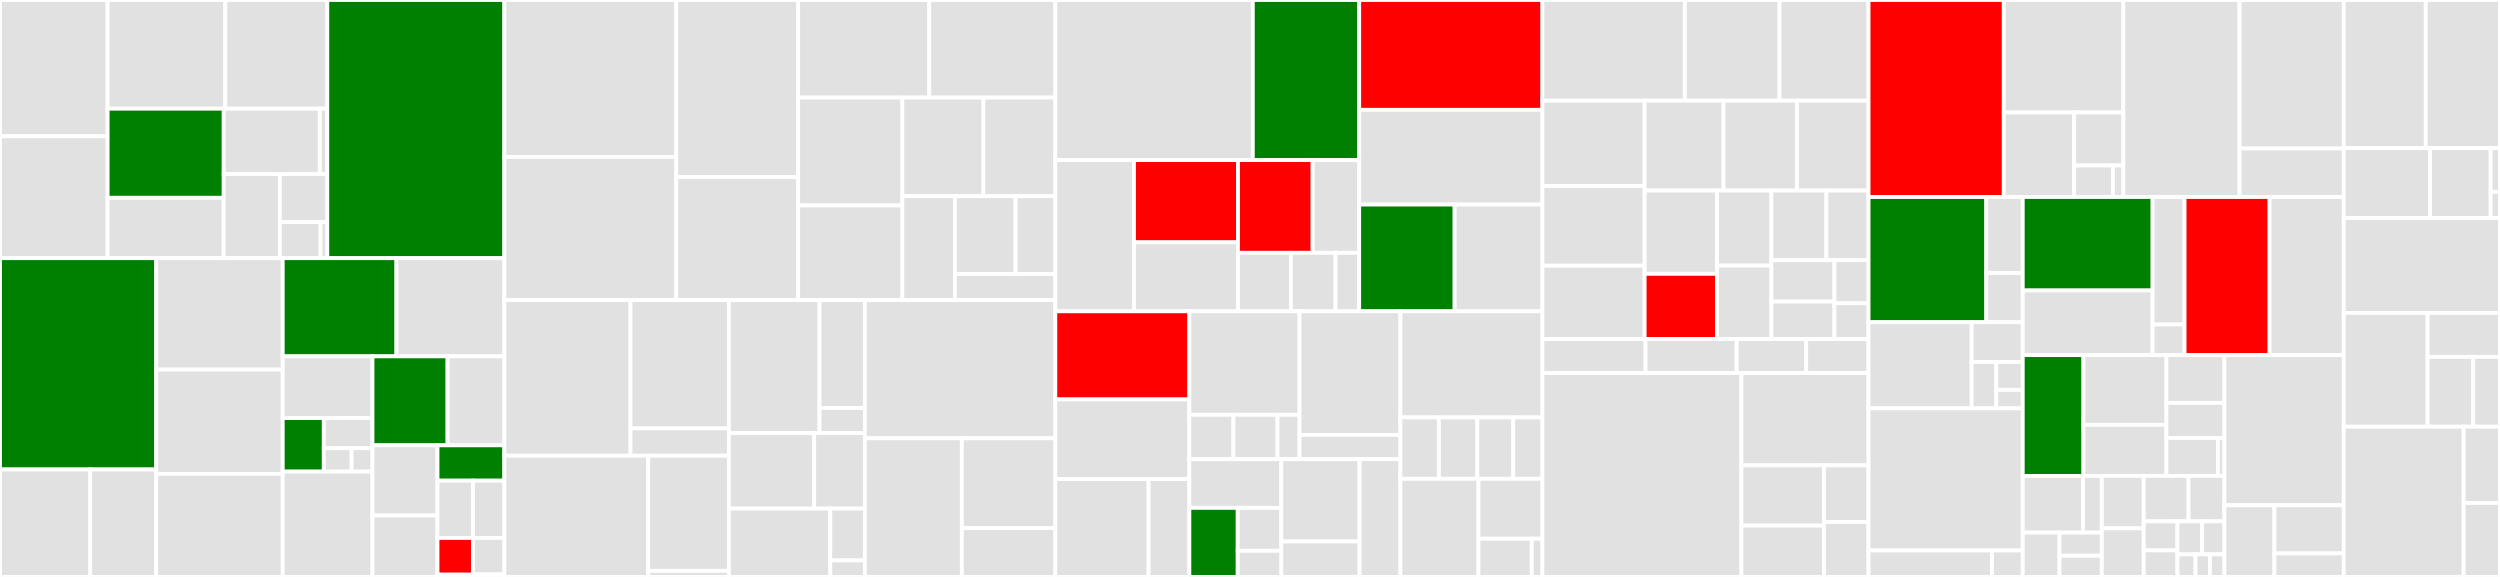 <svg baseProfile="full" width="650" height="150" viewBox="0 0 650 150" version="1.1"
xmlns="http://www.w3.org/2000/svg" xmlns:ev="http://www.w3.org/2001/xml-events"
xmlns:xlink="http://www.w3.org/1999/xlink">

<rect x="0" y="0" width="650" height="150" fill="#333333" stroke="none"/>

<style>rect.s{mask:url(#mask);}</style>
<defs>
  <pattern id="white" width="4" height="4" patternUnits="userSpaceOnUse" patternTransform="rotate(45)">
    <rect width="2" height="2" transform="translate(0,0)" fill="white"></rect>
  </pattern>
  <mask id="mask">
    <rect x="0" y="0" width="100%" height="100%" fill="url(#white)"></rect>
  </mask>
</defs>

<rect x="0" y="0" width="27.982" height="35.432" fill="#e1e1e1" stroke="white" stroke-width="1" class=" tooltipped" data-content="pkg/logql/log/parser.go"><title>pkg/logql/log/parser.go</title></rect>
<rect x="0" y="35.432" width="27.982" height="31.692" fill="#e1e1e1" stroke="white" stroke-width="1" class=" tooltipped" data-content="pkg/logql/log/filter.go"><title>pkg/logql/log/filter.go</title></rect>
<rect x="27.982" y="0" width="30.603" height="28.258" fill="#e1e1e1" stroke="white" stroke-width="1" class=" tooltipped" data-content="pkg/logql/log/label_filter.go"><title>pkg/logql/log/label_filter.go</title></rect>
<rect x="58.586" y="0" width="26.51" height="28.258" fill="#e1e1e1" stroke="white" stroke-width="1" class=" tooltipped" data-content="pkg/logql/log/labels.go"><title>pkg/logql/log/labels.go</title></rect>
<rect x="27.982" y="28.258" width="30.186" height="23.174" fill="green" stroke="white" stroke-width="1" class=" tooltipped" data-content="pkg/logql/log/fmt.go"><title>pkg/logql/log/fmt.go</title></rect>
<rect x="27.982" y="51.432" width="30.186" height="15.693" fill="#e1e1e1" stroke="white" stroke-width="1" class=" tooltipped" data-content="pkg/logql/log/metrics_extraction.go"><title>pkg/logql/log/metrics_extraction.go</title></rect>
<rect x="58.169" y="28.258" width="24.98" height="16.978" fill="#e1e1e1" stroke="white" stroke-width="1" class=" tooltipped" data-content="pkg/logql/log/jsonexpr/lexer.go"><title>pkg/logql/log/jsonexpr/lexer.go</title></rect>
<rect x="83.149" y="28.258" width="1.947" height="16.978" fill="#e1e1e1" stroke="white" stroke-width="1" class=" tooltipped" data-content="pkg/logql/log/jsonexpr/parser.go"><title>pkg/logql/log/jsonexpr/parser.go</title></rect>
<rect x="58.169" y="45.236" width="14.596" height="21.888" fill="#e1e1e1" stroke="white" stroke-width="1" class=" tooltipped" data-content="pkg/logql/log/pipeline.go"><title>pkg/logql/log/pipeline.go</title></rect>
<rect x="72.765" y="45.236" width="12.331" height="12.507" fill="#e1e1e1" stroke="white" stroke-width="1" class=" tooltipped" data-content="pkg/logql/log/parser_hints.go"><title>pkg/logql/log/parser_hints.go</title></rect>
<rect x="72.765" y="57.744" width="10.569" height="9.381" fill="#e1e1e1" stroke="white" stroke-width="1" class=" tooltipped" data-content="pkg/logql/log/util.go"><title>pkg/logql/log/util.go</title></rect>
<rect x="83.334" y="57.744" width="1.762" height="9.381" fill="#e1e1e1" stroke="white" stroke-width="1" class=" tooltipped" data-content="pkg/logql/log/json_expr.go"><title>pkg/logql/log/json_expr.go</title></rect>
<rect x="85.096" y="0" width="46.035" height="67.124" fill="green" stroke="white" stroke-width="1" class=" tooltipped" data-content="pkg/logql/evaluator.go"><title>pkg/logql/evaluator.go</title></rect>
<rect x="0" y="67.124" width="40.609" height="54.934" fill="green" stroke="white" stroke-width="1" class=" tooltipped" data-content="pkg/logql/ast.go"><title>pkg/logql/ast.go</title></rect>
<rect x="0" y="122.058" width="23.458" height="27.942" fill="#e1e1e1" stroke="white" stroke-width="1" class=" tooltipped" data-content="pkg/logql/stats/context.go"><title>pkg/logql/stats/context.go</title></rect>
<rect x="23.458" y="122.058" width="17.15" height="27.942" fill="#e1e1e1" stroke="white" stroke-width="1" class=" tooltipped" data-content="pkg/logql/stats/grpc.go"><title>pkg/logql/stats/grpc.go</title></rect>
<rect x="40.609" y="67.124" width="32.899" height="28.965" fill="#e1e1e1" stroke="white" stroke-width="1" class=" tooltipped" data-content="pkg/logql/shardmapper.go"><title>pkg/logql/shardmapper.go</title></rect>
<rect x="40.609" y="96.089" width="32.899" height="27.123" fill="#e1e1e1" stroke="white" stroke-width="1" class=" tooltipped" data-content="pkg/logql/engine.go"><title>pkg/logql/engine.go</title></rect>
<rect x="40.609" y="123.212" width="32.899" height="26.788" fill="#e1e1e1" stroke="white" stroke-width="1" class=" tooltipped" data-content="pkg/logql/sharding.go"><title>pkg/logql/sharding.go</title></rect>
<rect x="73.508" y="67.124" width="29.567" height="25.522" fill="green" stroke="white" stroke-width="1" class=" tooltipped" data-content="pkg/logql/test_utils.go"><title>pkg/logql/test_utils.go</title></rect>
<rect x="103.075" y="67.124" width="28.056" height="25.522" fill="#e1e1e1" stroke="white" stroke-width="1" class=" tooltipped" data-content="pkg/logql/functions.go"><title>pkg/logql/functions.go</title></rect>
<rect x="73.508" y="92.646" width="23.337" height="16.05" fill="#e1e1e1" stroke="white" stroke-width="1" class=" tooltipped" data-content="pkg/logql/marshal/query.go"><title>pkg/logql/marshal/query.go</title></rect>
<rect x="73.508" y="108.696" width="10.68" height="13.925" fill="green" stroke="white" stroke-width="1" class=" tooltipped" data-content="pkg/logql/marshal/marshal.go"><title>pkg/logql/marshal/marshal.go</title></rect>
<rect x="84.188" y="108.696" width="12.658" height="7.833" fill="#e1e1e1" stroke="white" stroke-width="1" class=" tooltipped" data-content="pkg/logql/marshal/tail.go"><title>pkg/logql/marshal/tail.go</title></rect>
<rect x="84.188" y="116.529" width="7.233" height="6.092" fill="#e1e1e1" stroke="white" stroke-width="1" class=" tooltipped" data-content="pkg/logql/marshal/legacy/marshal.go"><title>pkg/logql/marshal/legacy/marshal.go</title></rect>
<rect x="91.421" y="116.529" width="5.425" height="6.092" fill="#e1e1e1" stroke="white" stroke-width="1" class=" tooltipped" data-content="pkg/logql/marshal/labels.go"><title>pkg/logql/marshal/labels.go</title></rect>
<rect x="73.508" y="122.621" width="23.337" height="27.379" fill="#e1e1e1" stroke="white" stroke-width="1" class=" tooltipped" data-content="pkg/logql/lex.go"><title>pkg/logql/lex.go</title></rect>
<rect x="96.845" y="92.646" width="19.524" height="23.134" fill="green" stroke="white" stroke-width="1" class=" tooltipped" data-content="pkg/logql/range_vector.go"><title>pkg/logql/range_vector.go</title></rect>
<rect x="116.369" y="92.646" width="14.762" height="23.134" fill="#e1e1e1" stroke="white" stroke-width="1" class=" tooltipped" data-content="pkg/logql/optimize.go"><title>pkg/logql/optimize.go</title></rect>
<rect x="96.845" y="115.781" width="16.901" height="18.25" fill="#e1e1e1" stroke="white" stroke-width="1" class=" tooltipped" data-content="pkg/logql/parser.go"><title>pkg/logql/parser.go</title></rect>
<rect x="96.845" y="134.031" width="16.901" height="15.969" fill="#e1e1e1" stroke="white" stroke-width="1" class=" tooltipped" data-content="pkg/logql/metrics.go"><title>pkg/logql/metrics.go</title></rect>
<rect x="113.747" y="115.781" width="17.384" height="9.189" fill="green" stroke="white" stroke-width="1" class=" tooltipped" data-content="pkg/logql/matrix.go"><title>pkg/logql/matrix.go</title></rect>
<rect x="113.747" y="124.969" width="9.247" height="14.892" fill="#e1e1e1" stroke="white" stroke-width="1" class=" tooltipped" data-content="pkg/logql/error.go"><title>pkg/logql/error.go</title></rect>
<rect x="122.994" y="124.969" width="8.137" height="14.892" fill="#e1e1e1" stroke="white" stroke-width="1" class=" tooltipped" data-content="pkg/logql/vector.go"><title>pkg/logql/vector.go</title></rect>
<rect x="113.747" y="139.861" width="9.235" height="9.543" fill="red" stroke="white" stroke-width="1" class=" tooltipped" data-content="pkg/logql/unmarshal/unmarshal.go"><title>pkg/logql/unmarshal/unmarshal.go</title></rect>
<rect x="113.747" y="149.404" width="9.235" height="0.596" fill="#e1e1e1" stroke="white" stroke-width="1" class=" tooltipped" data-content="pkg/logql/unmarshal/legacy/unmarshal.go"><title>pkg/logql/unmarshal/legacy/unmarshal.go</title></rect>
<rect x="122.982" y="139.861" width="8.149" height="9.463" fill="#e1e1e1" stroke="white" stroke-width="1" class=" tooltipped" data-content="pkg/logql/step_evaluator.go"><title>pkg/logql/step_evaluator.go</title></rect>
<rect x="122.982" y="149.324" width="8.149" height="0.676" fill="#e1e1e1" stroke="white" stroke-width="1" class=" tooltipped" data-content="pkg/logql/limits.go"><title>pkg/logql/limits.go</title></rect>
<rect x="131.131" y="0" width="44.69" height="40.796" fill="#e1e1e1" stroke="white" stroke-width="1" class=" tooltipped" data-content="pkg/ingester/ingester.go"><title>pkg/ingester/ingester.go</title></rect>
<rect x="131.131" y="40.796" width="44.69" height="37.222" fill="#e1e1e1" stroke="white" stroke-width="1" class=" tooltipped" data-content="pkg/ingester/instance.go"><title>pkg/ingester/instance.go</title></rect>
<rect x="175.821" y="0" width="31.7" height="46.047" fill="#e1e1e1" stroke="white" stroke-width="1" class=" tooltipped" data-content="pkg/ingester/checkpoint.go"><title>pkg/ingester/checkpoint.go</title></rect>
<rect x="175.821" y="46.047" width="31.7" height="31.972" fill="#e1e1e1" stroke="white" stroke-width="1" class=" tooltipped" data-content="pkg/ingester/recovery.go"><title>pkg/ingester/recovery.go</title></rect>
<rect x="207.521" y="0" width="34.081" height="25.375" fill="#e1e1e1" stroke="white" stroke-width="1" class=" tooltipped" data-content="pkg/ingester/flush.go"><title>pkg/ingester/flush.go</title></rect>
<rect x="241.602" y="0" width="32.778" height="25.375" fill="#e1e1e1" stroke="white" stroke-width="1" class=" tooltipped" data-content="pkg/ingester/stream.go"><title>pkg/ingester/stream.go</title></rect>
<rect x="207.521" y="25.375" width="27.099" height="28.05" fill="#e1e1e1" stroke="white" stroke-width="1" class=" tooltipped" data-content="pkg/ingester/transfer.go"><title>pkg/ingester/transfer.go</title></rect>
<rect x="207.521" y="53.424" width="27.099" height="24.594" fill="#e1e1e1" stroke="white" stroke-width="1" class=" tooltipped" data-content="pkg/ingester/tailer.go"><title>pkg/ingester/tailer.go</title></rect>
<rect x="234.62" y="25.375" width="21.062" height="25.629" fill="#e1e1e1" stroke="white" stroke-width="1" class=" tooltipped" data-content="pkg/ingester/encoding.go"><title>pkg/ingester/encoding.go</title></rect>
<rect x="255.682" y="25.375" width="18.698" height="25.629" fill="#e1e1e1" stroke="white" stroke-width="1" class=" tooltipped" data-content="pkg/ingester/wal.go"><title>pkg/ingester/wal.go</title></rect>
<rect x="234.62" y="51.004" width="13.661" height="27.015" fill="#e1e1e1" stroke="white" stroke-width="1" class=" tooltipped" data-content="pkg/ingester/metrics.go"><title>pkg/ingester/metrics.go</title></rect>
<rect x="248.281" y="51.004" width="15.768" height="20.261" fill="#e1e1e1" stroke="white" stroke-width="1" class=" tooltipped" data-content="pkg/ingester/mapper.go"><title>pkg/ingester/mapper.go</title></rect>
<rect x="264.049" y="51.004" width="10.331" height="20.261" fill="#e1e1e1" stroke="white" stroke-width="1" class=" tooltipped" data-content="pkg/ingester/replay_controller.go"><title>pkg/ingester/replay_controller.go</title></rect>
<rect x="248.281" y="71.265" width="26.099" height="6.754" fill="#e1e1e1" stroke="white" stroke-width="1" class=" tooltipped" data-content="pkg/ingester/limiter.go"><title>pkg/ingester/limiter.go</title></rect>
<rect x="131.131" y="78.018" width="32.8" height="40.472" fill="#e1e1e1" stroke="white" stroke-width="1" class=" tooltipped" data-content="pkg/storage/stores/shipper/downloads/table.go"><title>pkg/storage/stores/shipper/downloads/table.go</title></rect>
<rect x="163.931" y="78.018" width="25.586" height="33.368" fill="#e1e1e1" stroke="white" stroke-width="1" class=" tooltipped" data-content="pkg/storage/stores/shipper/downloads/table_manager.go"><title>pkg/storage/stores/shipper/downloads/table_manager.go</title></rect>
<rect x="163.931" y="111.386" width="25.586" height="7.104" fill="#e1e1e1" stroke="white" stroke-width="1" class=" tooltipped" data-content="pkg/storage/stores/shipper/downloads/metrics.go"><title>pkg/storage/stores/shipper/downloads/metrics.go</title></rect>
<rect x="131.131" y="118.49" width="37.409" height="31.51" fill="#e1e1e1" stroke="white" stroke-width="1" class=" tooltipped" data-content="pkg/storage/stores/shipper/uploads/table.go"><title>pkg/storage/stores/shipper/uploads/table.go</title></rect>
<rect x="168.54" y="118.49" width="20.977" height="29.934" fill="#e1e1e1" stroke="white" stroke-width="1" class=" tooltipped" data-content="pkg/storage/stores/shipper/uploads/table_manager.go"><title>pkg/storage/stores/shipper/uploads/table_manager.go</title></rect>
<rect x="168.54" y="148.425" width="20.977" height="1.575" fill="#e1e1e1" stroke="white" stroke-width="1" class=" tooltipped" data-content="pkg/storage/stores/shipper/uploads/metrics.go"><title>pkg/storage/stores/shipper/uploads/metrics.go</title></rect>
<rect x="189.517" y="78.018" width="23.569" height="34.589" fill="#e1e1e1" stroke="white" stroke-width="1" class=" tooltipped" data-content="pkg/storage/stores/shipper/compactor/table.go"><title>pkg/storage/stores/shipper/compactor/table.go</title></rect>
<rect x="213.086" y="78.018" width="11.784" height="28.045" fill="#e1e1e1" stroke="white" stroke-width="1" class=" tooltipped" data-content="pkg/storage/stores/shipper/compactor/compactor.go"><title>pkg/storage/stores/shipper/compactor/compactor.go</title></rect>
<rect x="213.086" y="106.063" width="11.784" height="6.544" fill="#e1e1e1" stroke="white" stroke-width="1" class=" tooltipped" data-content="pkg/storage/stores/shipper/compactor/metrics.go"><title>pkg/storage/stores/shipper/compactor/metrics.go</title></rect>
<rect x="189.517" y="112.607" width="22.166" height="19.631" fill="#e1e1e1" stroke="white" stroke-width="1" class=" tooltipped" data-content="pkg/storage/stores/shipper/util/util.go"><title>pkg/storage/stores/shipper/util/util.go</title></rect>
<rect x="211.683" y="112.607" width="13.187" height="19.631" fill="#e1e1e1" stroke="white" stroke-width="1" class=" tooltipped" data-content="pkg/storage/stores/shipper/util/queries.go"><title>pkg/storage/stores/shipper/util/queries.go</title></rect>
<rect x="189.517" y="132.238" width="26.36" height="17.762" fill="#e1e1e1" stroke="white" stroke-width="1" class=" tooltipped" data-content="pkg/storage/stores/shipper/shipper_index_client.go"><title>pkg/storage/stores/shipper/shipper_index_client.go</title></rect>
<rect x="215.877" y="132.238" width="8.993" height="13.474" fill="#e1e1e1" stroke="white" stroke-width="1" class=" tooltipped" data-content="pkg/storage/stores/shipper/table_client.go"><title>pkg/storage/stores/shipper/table_client.go</title></rect>
<rect x="215.877" y="145.713" width="8.993" height="4.287" fill="#e1e1e1" stroke="white" stroke-width="1" class=" tooltipped" data-content="pkg/storage/stores/shipper/metrics.go"><title>pkg/storage/stores/shipper/metrics.go</title></rect>
<rect x="224.87" y="78.018" width="49.51" height="35.935" fill="#e1e1e1" stroke="white" stroke-width="1" class=" tooltipped" data-content="pkg/storage/batch.go"><title>pkg/storage/batch.go</title></rect>
<rect x="224.87" y="113.954" width="25.213" height="36.046" fill="#e1e1e1" stroke="white" stroke-width="1" class=" tooltipped" data-content="pkg/storage/store.go"><title>pkg/storage/store.go</title></rect>
<rect x="250.084" y="113.954" width="24.296" height="23.351" fill="#e1e1e1" stroke="white" stroke-width="1" class=" tooltipped" data-content="pkg/storage/lazy_chunk.go"><title>pkg/storage/lazy_chunk.go</title></rect>
<rect x="250.084" y="137.304" width="24.296" height="12.696" fill="#e1e1e1" stroke="white" stroke-width="1" class=" tooltipped" data-content="pkg/storage/async_store.go"><title>pkg/storage/async_store.go</title></rect>
<rect x="274.38" y="0" width="51.351" height="41.619" fill="#e1e1e1" stroke="white" stroke-width="1" class=" tooltipped" data-content="pkg/querier/queryrange/codec.go"><title>pkg/querier/queryrange/codec.go</title></rect>
<rect x="325.731" y="0" width="27.661" height="41.619" fill="green" stroke="white" stroke-width="1" class=" tooltipped" data-content="pkg/querier/queryrange/roundtrip.go"><title>pkg/querier/queryrange/roundtrip.go</title></rect>
<rect x="274.38" y="41.619" width="20.454" height="39.318" fill="#e1e1e1" stroke="white" stroke-width="1" class=" tooltipped" data-content="pkg/querier/queryrange/split_by_interval.go"><title>pkg/querier/queryrange/split_by_interval.go</title></rect>
<rect x="294.834" y="41.619" width="27.038" height="21.391" fill="red" stroke="white" stroke-width="1" class=" tooltipped" data-content="pkg/querier/queryrange/limits.go"><title>pkg/querier/queryrange/limits.go</title></rect>
<rect x="294.834" y="63.009" width="27.038" height="17.927" fill="#e1e1e1" stroke="white" stroke-width="1" class=" tooltipped" data-content="pkg/querier/queryrange/querysharding.go"><title>pkg/querier/queryrange/querysharding.go</title></rect>
<rect x="321.871" y="41.619" width="19.415" height="24.115" fill="red" stroke="white" stroke-width="1" class=" tooltipped" data-content="pkg/querier/queryrange/downstreamer.go"><title>pkg/querier/queryrange/downstreamer.go</title></rect>
<rect x="341.286" y="41.619" width="12.106" height="24.115" fill="#e1e1e1" stroke="white" stroke-width="1" class=" tooltipped" data-content="pkg/querier/queryrange/stats.go"><title>pkg/querier/queryrange/stats.go</title></rect>
<rect x="321.871" y="65.734" width="13.768" height="15.203" fill="#e1e1e1" stroke="white" stroke-width="1" class=" tooltipped" data-content="pkg/querier/queryrange/prometheus.go"><title>pkg/querier/queryrange/prometheus.go</title></rect>
<rect x="335.639" y="65.734" width="11.594" height="15.203" fill="#e1e1e1" stroke="white" stroke-width="1" class=" tooltipped" data-content="pkg/querier/queryrange/ordering.go"><title>pkg/querier/queryrange/ordering.go</title></rect>
<rect x="347.233" y="65.734" width="6.159" height="15.203" fill="#e1e1e1" stroke="white" stroke-width="1" class=" tooltipped" data-content="pkg/querier/queryrange/extensions.go"><title>pkg/querier/queryrange/extensions.go</title></rect>
<rect x="353.392" y="0" width="47.639" height="28.559" fill="red" stroke="white" stroke-width="1" class=" tooltipped" data-content="pkg/querier/querier.go"><title>pkg/querier/querier.go</title></rect>
<rect x="353.392" y="28.559" width="47.639" height="24.628" fill="#e1e1e1" stroke="white" stroke-width="1" class=" tooltipped" data-content="pkg/querier/http.go"><title>pkg/querier/http.go</title></rect>
<rect x="353.392" y="53.187" width="24.812" height="27.75" fill="green" stroke="white" stroke-width="1" class=" tooltipped" data-content="pkg/querier/ingester_querier.go"><title>pkg/querier/ingester_querier.go</title></rect>
<rect x="378.204" y="53.187" width="22.827" height="27.75" fill="#e1e1e1" stroke="white" stroke-width="1" class=" tooltipped" data-content="pkg/querier/tail.go"><title>pkg/querier/tail.go</title></rect>
<rect x="274.38" y="80.937" width="34.853" height="22.916" fill="red" stroke="white" stroke-width="1" class=" tooltipped" data-content="pkg/promtail/targets/file/filetarget.go"><title>pkg/promtail/targets/file/filetarget.go</title></rect>
<rect x="274.38" y="103.852" width="34.853" height="20.703" fill="#e1e1e1" stroke="white" stroke-width="1" class=" tooltipped" data-content="pkg/promtail/targets/file/filetargetmanager.go"><title>pkg/promtail/targets/file/filetargetmanager.go</title></rect>
<rect x="274.38" y="124.556" width="24.246" height="25.444" fill="#e1e1e1" stroke="white" stroke-width="1" class=" tooltipped" data-content="pkg/promtail/targets/file/tailer.go"><title>pkg/promtail/targets/file/tailer.go</title></rect>
<rect x="298.626" y="124.556" width="10.607" height="25.444" fill="#e1e1e1" stroke="white" stroke-width="1" class=" tooltipped" data-content="pkg/promtail/targets/file/metrics.go"><title>pkg/promtail/targets/file/metrics.go</title></rect>
<rect x="309.233" y="80.937" width="28.654" height="26.913" fill="#e1e1e1" stroke="white" stroke-width="1" class=" tooltipped" data-content="pkg/promtail/targets/syslog/syslogtarget.go"><title>pkg/promtail/targets/syslog/syslogtarget.go</title></rect>
<rect x="309.233" y="107.849" width="11.461" height="11.534" fill="#e1e1e1" stroke="white" stroke-width="1" class=" tooltipped" data-content="pkg/promtail/targets/syslog/metrics.go"><title>pkg/promtail/targets/syslog/metrics.go</title></rect>
<rect x="320.694" y="107.849" width="11.461" height="11.534" fill="#e1e1e1" stroke="white" stroke-width="1" class=" tooltipped" data-content="pkg/promtail/targets/syslog/syslogtargetmanager.go"><title>pkg/promtail/targets/syslog/syslogtargetmanager.go</title></rect>
<rect x="332.156" y="107.849" width="5.731" height="11.534" fill="#e1e1e1" stroke="white" stroke-width="1" class=" tooltipped" data-content="pkg/promtail/targets/syslog/syslogparser/syslogparser.go"><title>pkg/promtail/targets/syslog/syslogparser/syslogparser.go</title></rect>
<rect x="337.886" y="80.937" width="26.218" height="32.144" fill="#e1e1e1" stroke="white" stroke-width="1" class=" tooltipped" data-content="pkg/promtail/targets/journal/journaltarget.go"><title>pkg/promtail/targets/journal/journaltarget.go</title></rect>
<rect x="337.886" y="113.08" width="26.218" height="6.303" fill="#e1e1e1" stroke="white" stroke-width="1" class=" tooltipped" data-content="pkg/promtail/targets/journal/journaltargetmanager_linux.go"><title>pkg/promtail/targets/journal/journaltargetmanager_linux.go</title></rect>
<rect x="309.233" y="119.383" width="23.928" height="12.661" fill="#e1e1e1" stroke="white" stroke-width="1" class=" tooltipped" data-content="pkg/promtail/targets/gcplog/target.go"><title>pkg/promtail/targets/gcplog/target.go</title></rect>
<rect x="309.233" y="132.044" width="12.577" height="17.956" fill="green" stroke="white" stroke-width="1" class=" tooltipped" data-content="pkg/promtail/targets/gcplog/formatter.go"><title>pkg/promtail/targets/gcplog/formatter.go</title></rect>
<rect x="321.81" y="132.044" width="11.35" height="11.162" fill="#e1e1e1" stroke="white" stroke-width="1" class=" tooltipped" data-content="pkg/promtail/targets/gcplog/targetmanager.go"><title>pkg/promtail/targets/gcplog/targetmanager.go</title></rect>
<rect x="321.81" y="143.206" width="11.35" height="6.794" fill="#e1e1e1" stroke="white" stroke-width="1" class=" tooltipped" data-content="pkg/promtail/targets/gcplog/metrics.go"><title>pkg/promtail/targets/gcplog/metrics.go</title></rect>
<rect x="333.161" y="119.383" width="20.329" height="21.405" fill="#e1e1e1" stroke="white" stroke-width="1" class=" tooltipped" data-content="pkg/promtail/targets/lokipush/pushtarget.go"><title>pkg/promtail/targets/lokipush/pushtarget.go</title></rect>
<rect x="333.161" y="140.788" width="20.329" height="9.212" fill="#e1e1e1" stroke="white" stroke-width="1" class=" tooltipped" data-content="pkg/promtail/targets/lokipush/pushtargetmanager.go"><title>pkg/promtail/targets/lokipush/pushtargetmanager.go</title></rect>
<rect x="353.49" y="119.383" width="10.614" height="30.617" fill="#e1e1e1" stroke="white" stroke-width="1" class=" tooltipped" data-content="pkg/promtail/targets/stdin/stdin_target_manager.go"><title>pkg/promtail/targets/stdin/stdin_target_manager.go</title></rect>
<rect x="364.104" y="80.937" width="36.927" height="27.596" fill="#e1e1e1" stroke="white" stroke-width="1" class=" tooltipped" data-content="pkg/promtail/client/client.go"><title>pkg/promtail/client/client.go</title></rect>
<rect x="364.104" y="108.532" width="10.008" height="15.961" fill="#e1e1e1" stroke="white" stroke-width="1" class=" tooltipped" data-content="pkg/promtail/client/batch.go"><title>pkg/promtail/client/batch.go</title></rect>
<rect x="374.113" y="108.532" width="10.008" height="15.961" fill="#e1e1e1" stroke="white" stroke-width="1" class=" tooltipped" data-content="pkg/promtail/client/logger.go"><title>pkg/promtail/client/logger.go</title></rect>
<rect x="384.121" y="108.532" width="9.318" height="15.961" fill="#e1e1e1" stroke="white" stroke-width="1" class=" tooltipped" data-content="pkg/promtail/client/config.go"><title>pkg/promtail/client/config.go</title></rect>
<rect x="393.439" y="108.532" width="7.592" height="15.961" fill="#e1e1e1" stroke="white" stroke-width="1" class=" tooltipped" data-content="pkg/promtail/client/multi.go"><title>pkg/promtail/client/multi.go</title></rect>
<rect x="364.104" y="124.493" width="20.299" height="25.507" fill="#e1e1e1" stroke="white" stroke-width="1" class=" tooltipped" data-content="pkg/promtail/positions/positions.go"><title>pkg/promtail/positions/positions.go</title></rect>
<rect x="384.403" y="124.493" width="16.628" height="15.569" fill="#e1e1e1" stroke="white" stroke-width="1" class=" tooltipped" data-content="pkg/promtail/promtail.go"><title>pkg/promtail/promtail.go</title></rect>
<rect x="384.403" y="140.062" width="13.856" height="9.938" fill="#e1e1e1" stroke="white" stroke-width="1" class=" tooltipped" data-content="pkg/promtail/scrapeconfig/scrapeconfig.go"><title>pkg/promtail/scrapeconfig/scrapeconfig.go</title></rect>
<rect x="398.26" y="140.062" width="2.771" height="9.938" fill="#e1e1e1" stroke="white" stroke-width="1" class=" tooltipped" data-content="pkg/promtail/config/config.go"><title>pkg/promtail/config/config.go</title></rect>
<rect x="401.031" y="0" width="37.029" height="26.18" fill="#e1e1e1" stroke="white" stroke-width="1" class=" tooltipped" data-content="pkg/logentry/stages/metrics.go"><title>pkg/logentry/stages/metrics.go</title></rect>
<rect x="438.06" y="0" width="24.616" height="26.18" fill="#e1e1e1" stroke="white" stroke-width="1" class=" tooltipped" data-content="pkg/logentry/stages/util.go"><title>pkg/logentry/stages/util.go</title></rect>
<rect x="462.677" y="0" width="23.143" height="26.18" fill="#e1e1e1" stroke="white" stroke-width="1" class=" tooltipped" data-content="pkg/logentry/stages/match.go"><title>pkg/logentry/stages/match.go</title></rect>
<rect x="401.031" y="26.18" width="26.574" height="22.178" fill="#e1e1e1" stroke="white" stroke-width="1" class=" tooltipped" data-content="pkg/logentry/stages/drop.go"><title>pkg/logentry/stages/drop.go</title></rect>
<rect x="401.031" y="48.358" width="26.574" height="20.727" fill="#e1e1e1" stroke="white" stroke-width="1" class=" tooltipped" data-content="pkg/logentry/stages/multiline.go"><title>pkg/logentry/stages/multiline.go</title></rect>
<rect x="401.031" y="69.086" width="26.574" height="19.069" fill="#e1e1e1" stroke="white" stroke-width="1" class=" tooltipped" data-content="pkg/logentry/stages/replace.go"><title>pkg/logentry/stages/replace.go</title></rect>
<rect x="427.605" y="26.18" width="20.505" height="23.371" fill="#e1e1e1" stroke="white" stroke-width="1" class=" tooltipped" data-content="pkg/logentry/stages/pack.go"><title>pkg/logentry/stages/pack.go</title></rect>
<rect x="448.11" y="26.18" width="19.091" height="23.371" fill="#e1e1e1" stroke="white" stroke-width="1" class=" tooltipped" data-content="pkg/logentry/stages/timestamp.go"><title>pkg/logentry/stages/timestamp.go</title></rect>
<rect x="467.201" y="26.18" width="18.619" height="23.371" fill="#e1e1e1" stroke="white" stroke-width="1" class=" tooltipped" data-content="pkg/logentry/stages/stage.go"><title>pkg/logentry/stages/stage.go</title></rect>
<rect x="427.605" y="49.551" width="18.834" height="21.642" fill="#e1e1e1" stroke="white" stroke-width="1" class=" tooltipped" data-content="pkg/logentry/stages/json.go"><title>pkg/logentry/stages/json.go</title></rect>
<rect x="427.605" y="71.193" width="18.834" height="16.962" fill="red" stroke="white" stroke-width="1" class=" tooltipped" data-content="pkg/logentry/stages/template.go"><title>pkg/logentry/stages/template.go</title></rect>
<rect x="446.44" y="49.551" width="14.126" height="19.497" fill="#e1e1e1" stroke="white" stroke-width="1" class=" tooltipped" data-content="pkg/logentry/stages/regex.go"><title>pkg/logentry/stages/regex.go</title></rect>
<rect x="446.44" y="69.048" width="14.126" height="19.107" fill="#e1e1e1" stroke="white" stroke-width="1" class=" tooltipped" data-content="pkg/logentry/stages/pipeline.go"><title>pkg/logentry/stages/pipeline.go</title></rect>
<rect x="460.565" y="49.551" width="14.301" height="18.103" fill="#e1e1e1" stroke="white" stroke-width="1" class=" tooltipped" data-content="pkg/logentry/stages/extensions.go"><title>pkg/logentry/stages/extensions.go</title></rect>
<rect x="474.866" y="49.551" width="10.954" height="18.103" fill="#e1e1e1" stroke="white" stroke-width="1" class=" tooltipped" data-content="pkg/logentry/stages/tenant.go"><title>pkg/logentry/stages/tenant.go</title></rect>
<rect x="460.565" y="67.653" width="16.389" height="10.755" fill="#e1e1e1" stroke="white" stroke-width="1" class=" tooltipped" data-content="pkg/logentry/stages/labels.go"><title>pkg/logentry/stages/labels.go</title></rect>
<rect x="460.565" y="78.408" width="16.389" height="9.747" fill="#e1e1e1" stroke="white" stroke-width="1" class=" tooltipped" data-content="pkg/logentry/stages/output.go"><title>pkg/logentry/stages/output.go</title></rect>
<rect x="476.954" y="67.653" width="8.866" height="11.183" fill="#e1e1e1" stroke="white" stroke-width="1" class=" tooltipped" data-content="pkg/logentry/stages/labelallow.go"><title>pkg/logentry/stages/labelallow.go</title></rect>
<rect x="476.954" y="78.836" width="8.866" height="9.319" fill="#e1e1e1" stroke="white" stroke-width="1" class=" tooltipped" data-content="pkg/logentry/stages/labeldrop.go"><title>pkg/logentry/stages/labeldrop.go</title></rect>
<rect x="401.031" y="88.155" width="26.808" height="8.835" fill="#e1e1e1" stroke="white" stroke-width="1" class=" tooltipped" data-content="pkg/logentry/metric/gauges.go"><title>pkg/logentry/metric/gauges.go</title></rect>
<rect x="427.839" y="88.155" width="23.691" height="8.835" fill="#e1e1e1" stroke="white" stroke-width="1" class=" tooltipped" data-content="pkg/logentry/metric/counters.go"><title>pkg/logentry/metric/counters.go</title></rect>
<rect x="451.53" y="88.155" width="18.08" height="8.835" fill="#e1e1e1" stroke="white" stroke-width="1" class=" tooltipped" data-content="pkg/logentry/metric/metricvec.go"><title>pkg/logentry/metric/metricvec.go</title></rect>
<rect x="469.61" y="88.155" width="16.21" height="8.835" fill="#e1e1e1" stroke="white" stroke-width="1" class=" tooltipped" data-content="pkg/logentry/metric/histograms.go"><title>pkg/logentry/metric/histograms.go</title></rect>
<rect x="401.031" y="96.99" width="51.746" height="53.01" fill="#e1e1e1" stroke="white" stroke-width="1" class=" tooltipped" data-content="pkg/chunkenc/memchunk.go"><title>pkg/chunkenc/memchunk.go</title></rect>
<rect x="452.777" y="96.99" width="33.043" height="24.005" fill="#e1e1e1" stroke="white" stroke-width="1" class=" tooltipped" data-content="pkg/chunkenc/pool.go"><title>pkg/chunkenc/pool.go</title></rect>
<rect x="452.777" y="120.995" width="21.459" height="15.658" fill="#e1e1e1" stroke="white" stroke-width="1" class=" tooltipped" data-content="pkg/chunkenc/encoding_helpers.go"><title>pkg/chunkenc/encoding_helpers.go</title></rect>
<rect x="452.777" y="136.652" width="21.459" height="13.348" fill="#e1e1e1" stroke="white" stroke-width="1" class=" tooltipped" data-content="pkg/chunkenc/dumb_chunk.go"><title>pkg/chunkenc/dumb_chunk.go</title></rect>
<rect x="474.236" y="120.995" width="11.584" height="14.74" fill="#e1e1e1" stroke="white" stroke-width="1" class=" tooltipped" data-content="pkg/chunkenc/interface.go"><title>pkg/chunkenc/interface.go</title></rect>
<rect x="474.236" y="135.735" width="11.584" height="14.265" fill="#e1e1e1" stroke="white" stroke-width="1" class=" tooltipped" data-content="pkg/chunkenc/facade.go"><title>pkg/chunkenc/facade.go</title></rect>
<rect x="485.82" y="0" width="35.166" height="51.218" fill="red" stroke="white" stroke-width="1" class=" tooltipped" data-content="pkg/loki/modules.go"><title>pkg/loki/modules.go</title></rect>
<rect x="520.986" y="0" width="31.08" height="29.242" fill="#e1e1e1" stroke="white" stroke-width="1" class=" tooltipped" data-content="pkg/loki/loki.go"><title>pkg/loki/loki.go</title></rect>
<rect x="520.986" y="29.242" width="18.297" height="21.976" fill="#e1e1e1" stroke="white" stroke-width="1" class=" tooltipped" data-content="pkg/loki/config_handler.go"><title>pkg/loki/config_handler.go</title></rect>
<rect x="539.283" y="29.242" width="12.783" height="13.789" fill="#e1e1e1" stroke="white" stroke-width="1" class=" tooltipped" data-content="pkg/loki/runtime_config.go"><title>pkg/loki/runtime_config.go</title></rect>
<rect x="539.283" y="43.031" width="10.092" height="8.187" fill="#e1e1e1" stroke="white" stroke-width="1" class=" tooltipped" data-content="pkg/loki/fake_auth.go"><title>pkg/loki/fake_auth.go</title></rect>
<rect x="549.375" y="43.031" width="2.691" height="8.187" fill="#e1e1e1" stroke="white" stroke-width="1" class=" tooltipped" data-content="pkg/loki/status.go"><title>pkg/loki/status.go</title></rect>
<rect x="552.066" y="0" width="30.219" height="51.218" fill="#e1e1e1" stroke="white" stroke-width="1" class=" tooltipped" data-content="pkg/iter/entry_iterator.go"><title>pkg/iter/entry_iterator.go</title></rect>
<rect x="582.286" y="0" width="27.101" height="38.617" fill="#e1e1e1" stroke="white" stroke-width="1" class=" tooltipped" data-content="pkg/iter/sample_iterator.go"><title>pkg/iter/sample_iterator.go</title></rect>
<rect x="582.286" y="38.617" width="27.101" height="12.601" fill="#e1e1e1" stroke="white" stroke-width="1" class=" tooltipped" data-content="pkg/iter/cache.go"><title>pkg/iter/cache.go</title></rect>
<rect x="485.82" y="51.218" width="30.619" height="32.561" fill="green" stroke="white" stroke-width="1" class=" tooltipped" data-content="pkg/logcli/query/query.go"><title>pkg/logcli/query/query.go</title></rect>
<rect x="516.439" y="51.218" width="9.473" height="19.769" fill="#e1e1e1" stroke="white" stroke-width="1" class=" tooltipped" data-content="pkg/logcli/query/tail.go"><title>pkg/logcli/query/tail.go</title></rect>
<rect x="516.439" y="70.987" width="9.473" height="12.792" fill="#e1e1e1" stroke="white" stroke-width="1" class=" tooltipped" data-content="pkg/logcli/query/utils.go"><title>pkg/logcli/query/utils.go</title></rect>
<rect x="485.82" y="83.779" width="26.81" height="22.394" fill="#e1e1e1" stroke="white" stroke-width="1" class=" tooltipped" data-content="pkg/logcli/client/client.go"><title>pkg/logcli/client/client.go</title></rect>
<rect x="512.63" y="83.779" width="13.282" height="10.368" fill="#e1e1e1" stroke="white" stroke-width="1" class=" tooltipped" data-content="pkg/logcli/output/output.go"><title>pkg/logcli/output/output.go</title></rect>
<rect x="512.63" y="94.147" width="6.412" height="12.026" fill="#e1e1e1" stroke="white" stroke-width="1" class=" tooltipped" data-content="pkg/logcli/output/default.go"><title>pkg/logcli/output/default.go</title></rect>
<rect x="519.042" y="94.147" width="6.87" height="7.216" fill="#e1e1e1" stroke="white" stroke-width="1" class=" tooltipped" data-content="pkg/logcli/output/jsonl.go"><title>pkg/logcli/output/jsonl.go</title></rect>
<rect x="519.042" y="101.363" width="6.87" height="4.811" fill="#e1e1e1" stroke="white" stroke-width="1" class=" tooltipped" data-content="pkg/logcli/output/raw.go"><title>pkg/logcli/output/raw.go</title></rect>
<rect x="485.82" y="106.173" width="40.092" height="36.957" fill="#e1e1e1" stroke="white" stroke-width="1" class=" tooltipped" data-content="pkg/logproto/types.go"><title>pkg/logproto/types.go</title></rect>
<rect x="485.82" y="143.131" width="32.074" height="6.869" fill="#e1e1e1" stroke="white" stroke-width="1" class=" tooltipped" data-content="pkg/logproto/timestamp.go"><title>pkg/logproto/timestamp.go</title></rect>
<rect x="517.894" y="143.131" width="8.018" height="6.869" fill="#e1e1e1" stroke="white" stroke-width="1" class=" tooltipped" data-content="pkg/logproto/extensions.go"><title>pkg/logproto/extensions.go</title></rect>
<rect x="525.912" y="51.218" width="33.765" height="24.307" fill="green" stroke="white" stroke-width="1" class=" tooltipped" data-content="pkg/distributor/distributor.go"><title>pkg/distributor/distributor.go</title></rect>
<rect x="525.912" y="75.525" width="33.765" height="16.803" fill="#e1e1e1" stroke="white" stroke-width="1" class=" tooltipped" data-content="pkg/distributor/http.go"><title>pkg/distributor/http.go</title></rect>
<rect x="559.677" y="51.218" width="8.307" height="33.153" fill="#e1e1e1" stroke="white" stroke-width="1" class=" tooltipped" data-content="pkg/distributor/validator.go"><title>pkg/distributor/validator.go</title></rect>
<rect x="559.677" y="84.371" width="8.307" height="7.957" fill="#e1e1e1" stroke="white" stroke-width="1" class=" tooltipped" data-content="pkg/distributor/ingestion_rate_strategy.go"><title>pkg/distributor/ingestion_rate_strategy.go</title></rect>
<rect x="567.984" y="51.218" width="22.108" height="41.109" fill="red" stroke="white" stroke-width="1" class=" tooltipped" data-content="pkg/ruler/manager/memstore.go"><title>pkg/ruler/manager/memstore.go</title></rect>
<rect x="590.092" y="51.218" width="19.294" height="41.109" fill="#e1e1e1" stroke="white" stroke-width="1" class=" tooltipped" data-content="pkg/ruler/manager/compat.go"><title>pkg/ruler/manager/compat.go</title></rect>
<rect x="525.912" y="92.328" width="15.783" height="31.41" fill="green" stroke="white" stroke-width="1" class=" tooltipped" data-content="pkg/loghttp/query.go"><title>pkg/loghttp/query.go</title></rect>
<rect x="541.695" y="92.328" width="21.57" height="18.131" fill="#e1e1e1" stroke="white" stroke-width="1" class=" tooltipped" data-content="pkg/loghttp/params.go"><title>pkg/loghttp/params.go</title></rect>
<rect x="541.695" y="110.459" width="21.57" height="13.279" fill="#e1e1e1" stroke="white" stroke-width="1" class=" tooltipped" data-content="pkg/loghttp/entry.go"><title>pkg/loghttp/entry.go</title></rect>
<rect x="563.265" y="92.328" width="15.081" height="12.418" fill="#e1e1e1" stroke="white" stroke-width="1" class=" tooltipped" data-content="pkg/loghttp/tail.go"><title>pkg/loghttp/tail.go</title></rect>
<rect x="563.265" y="104.746" width="15.081" height="9.131" fill="#e1e1e1" stroke="white" stroke-width="1" class=" tooltipped" data-content="pkg/loghttp/series.go"><title>pkg/loghttp/series.go</title></rect>
<rect x="563.265" y="113.876" width="13.406" height="9.861" fill="#e1e1e1" stroke="white" stroke-width="1" class=" tooltipped" data-content="pkg/loghttp/labels.go"><title>pkg/loghttp/labels.go</title></rect>
<rect x="576.671" y="113.876" width="1.676" height="9.861" fill="#e1e1e1" stroke="white" stroke-width="1" class=" tooltipped" data-content="pkg/loghttp/versions.go"><title>pkg/loghttp/versions.go</title></rect>
<rect x="525.912" y="123.738" width="15.696" height="14.739" fill="#e1e1e1" stroke="white" stroke-width="1" class=" tooltipped" data-content="pkg/util/flagext/labelset.go"><title>pkg/util/flagext/labelset.go</title></rect>
<rect x="541.608" y="123.738" width="4.858" height="14.739" fill="#e1e1e1" stroke="white" stroke-width="1" class=" tooltipped" data-content="pkg/util/flagext/bytesize.go"><title>pkg/util/flagext/bytesize.go</title></rect>
<rect x="525.912" y="138.477" width="9.56" height="11.523" fill="#e1e1e1" stroke="white" stroke-width="1" class=" tooltipped" data-content="pkg/util/server/error.go"><title>pkg/util/server/error.go</title></rect>
<rect x="535.472" y="138.477" width="10.994" height="6.012" fill="#e1e1e1" stroke="white" stroke-width="1" class=" tooltipped" data-content="pkg/util/server/middleware.go"><title>pkg/util/server/middleware.go</title></rect>
<rect x="535.472" y="144.489" width="10.994" height="5.511" fill="#e1e1e1" stroke="white" stroke-width="1" class=" tooltipped" data-content="pkg/util/server/recovery.go"><title>pkg/util/server/recovery.go</title></rect>
<rect x="546.466" y="123.738" width="10.906" height="13.636" fill="#e1e1e1" stroke="white" stroke-width="1" class=" tooltipped" data-content="pkg/util/pool/bytesbuffer.go"><title>pkg/util/pool/bytesbuffer.go</title></rect>
<rect x="546.466" y="137.374" width="10.906" height="12.626" fill="#e1e1e1" stroke="white" stroke-width="1" class=" tooltipped" data-content="pkg/util/list.go"><title>pkg/util/list.go</title></rect>
<rect x="557.373" y="123.738" width="11.652" height="11.818" fill="#e1e1e1" stroke="white" stroke-width="1" class=" tooltipped" data-content="pkg/util/errors.go"><title>pkg/util/errors.go</title></rect>
<rect x="569.025" y="123.738" width="9.322" height="11.818" fill="#e1e1e1" stroke="white" stroke-width="1" class=" tooltipped" data-content="pkg/util/log.go"><title>pkg/util/log.go</title></rect>
<rect x="557.373" y="135.556" width="8.771" height="7.536" fill="#e1e1e1" stroke="white" stroke-width="1" class=" tooltipped" data-content="pkg/util/config.go"><title>pkg/util/config.go</title></rect>
<rect x="557.373" y="143.092" width="8.771" height="6.908" fill="#e1e1e1" stroke="white" stroke-width="1" class=" tooltipped" data-content="pkg/util/conv.go"><title>pkg/util/conv.go</title></rect>
<rect x="566.143" y="135.556" width="6.423" height="8.576" fill="#e1e1e1" stroke="white" stroke-width="1" class=" tooltipped" data-content="pkg/util/string.go"><title>pkg/util/string.go</title></rect>
<rect x="572.566" y="135.556" width="5.78" height="8.576" fill="#e1e1e1" stroke="white" stroke-width="1" class=" tooltipped" data-content="pkg/util/query_string_builder.go"><title>pkg/util/query_string_builder.go</title></rect>
<rect x="566.143" y="144.132" width="4.693" height="5.868" fill="#e1e1e1" stroke="white" stroke-width="1" class=" tooltipped" data-content="pkg/util/reader.go"><title>pkg/util/reader.go</title></rect>
<rect x="570.837" y="144.132" width="3.755" height="5.868" fill="#e1e1e1" stroke="white" stroke-width="1" class=" tooltipped" data-content="pkg/util/mock.go"><title>pkg/util/mock.go</title></rect>
<rect x="574.592" y="144.132" width="3.755" height="5.868" fill="#e1e1e1" stroke="white" stroke-width="1" class=" tooltipped" data-content="pkg/util/ring.go"><title>pkg/util/ring.go</title></rect>
<rect x="578.346" y="92.328" width="31.04" height="39.04" fill="#e1e1e1" stroke="white" stroke-width="1" class=" tooltipped" data-content="pkg/canary/comparator/comparator.go"><title>pkg/canary/comparator/comparator.go</title></rect>
<rect x="578.346" y="131.367" width="13.007" height="18.633" fill="#e1e1e1" stroke="white" stroke-width="1" class=" tooltipped" data-content="pkg/cfg/files.go"><title>pkg/cfg/files.go</title></rect>
<rect x="591.354" y="131.367" width="18.033" height="12.523" fill="#e1e1e1" stroke="white" stroke-width="1" class=" tooltipped" data-content="pkg/cfg/flag.go"><title>pkg/cfg/flag.go</title></rect>
<rect x="591.354" y="143.891" width="18.033" height="6.109" fill="#e1e1e1" stroke="white" stroke-width="1" class=" tooltipped" data-content="pkg/cfg/cfg.go"><title>pkg/cfg/cfg.go</title></rect>
<rect x="609.386" y="0" width="21.308" height="38.517" fill="#e1e1e1" stroke="white" stroke-width="1" class=" tooltipped" data-content="cmd/fluent-bit/config.go"><title>cmd/fluent-bit/config.go</title></rect>
<rect x="630.694" y="0" width="19.306" height="38.517" fill="#e1e1e1" stroke="white" stroke-width="1" class=" tooltipped" data-content="cmd/fluent-bit/loki.go"><title>cmd/fluent-bit/loki.go</title></rect>
<rect x="609.386" y="38.517" width="22.428" height="18.174" fill="#e1e1e1" stroke="white" stroke-width="1" class=" tooltipped" data-content="cmd/fluent-bit/out_grafana_loki.go"><title>cmd/fluent-bit/out_grafana_loki.go</title></rect>
<rect x="631.815" y="38.517" width="15.76" height="18.174" fill="#e1e1e1" stroke="white" stroke-width="1" class=" tooltipped" data-content="cmd/fluent-bit/dque.go"><title>cmd/fluent-bit/dque.go</title></rect>
<rect x="647.575" y="38.517" width="2.425" height="11.358" fill="#e1e1e1" stroke="white" stroke-width="1" class=" tooltipped" data-content="cmd/fluent-bit/buffer.go"><title>cmd/fluent-bit/buffer.go</title></rect>
<rect x="647.575" y="49.876" width="2.425" height="6.815" fill="#e1e1e1" stroke="white" stroke-width="1" class=" tooltipped" data-content="cmd/fluent-bit/client.go"><title>cmd/fluent-bit/client.go</title></rect>
<rect x="609.386" y="56.691" width="40.614" height="24.684" fill="#e1e1e1" stroke="white" stroke-width="1" class=" tooltipped" data-content="cmd/docker-driver/config.go"><title>cmd/docker-driver/config.go</title></rect>
<rect x="609.386" y="81.374" width="21.797" height="29.566" fill="#e1e1e1" stroke="white" stroke-width="1" class=" tooltipped" data-content="cmd/docker-driver/driver.go"><title>cmd/docker-driver/driver.go</title></rect>
<rect x="631.184" y="81.374" width="18.816" height="11.417" fill="#e1e1e1" stroke="white" stroke-width="1" class=" tooltipped" data-content="cmd/docker-driver/http.go"><title>cmd/docker-driver/http.go</title></rect>
<rect x="631.184" y="92.791" width="11.836" height="18.149" fill="#e1e1e1" stroke="white" stroke-width="1" class=" tooltipped" data-content="cmd/docker-driver/loki.go"><title>cmd/docker-driver/loki.go</title></rect>
<rect x="643.02" y="92.791" width="6.98" height="18.149" fill="#e1e1e1" stroke="white" stroke-width="1" class=" tooltipped" data-content="cmd/docker-driver/main.go"><title>cmd/docker-driver/main.go</title></rect>
<rect x="609.386" y="110.94" width="31.165" height="39.06" fill="#e1e1e1" stroke="white" stroke-width="1" class=" tooltipped" data-content="cmd/migrate/main.go"><title>cmd/migrate/main.go</title></rect>
<rect x="640.552" y="110.94" width="9.448" height="19.821" fill="#e1e1e1" stroke="white" stroke-width="1" class=" tooltipped" data-content="cmd/querytee/main.go"><title>cmd/querytee/main.go</title></rect>
<rect x="640.552" y="130.762" width="9.448" height="19.238" fill="#e1e1e1" stroke="white" stroke-width="1" class=" tooltipped" data-content="cmd/querytee/response_comparator.go"><title>cmd/querytee/response_comparator.go</title></rect>
</svg>